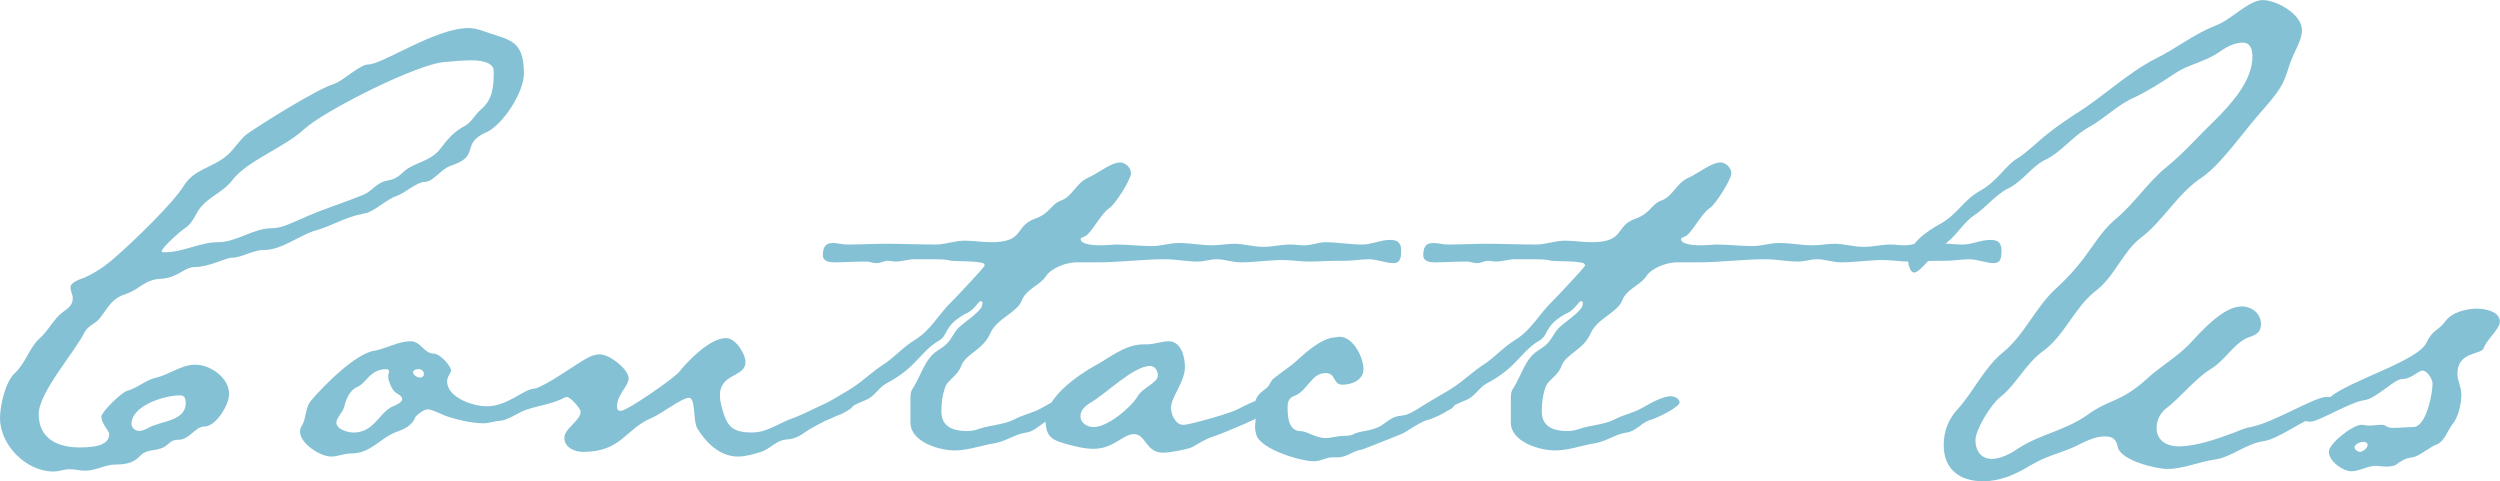 <?xml version="1.0" encoding="UTF-8"?>
<svg id="_レイヤー_2" data-name="レイヤー 2" xmlns="http://www.w3.org/2000/svg" viewBox="0 0 38.747 7.459">
  <defs>
    <style>
      .cls-1 {
        fill: #84c1d4;
      }
    </style>
  </defs>
  <g id="_レイヤー_2-2" data-name=" レイヤー 2">
    <g>
      <path class="cls-1" d="M7.532,2.051c-.408,.192-.072,.36-.54,.516-.156,.048-.275,.252-.408,.252-.12,0-.3,.168-.432,.216-.18,.06-.348,.252-.516,.276-.276,.048-.492,.192-.755,.264-.264,.084-.516,.3-.792,.3-.18,0-.335,.12-.503,.12-.084,0-.348,.144-.564,.144-.168,0-.252,.156-.503,.18-.3,.012-.324,.156-.576,.24-.216,.072-.264,.204-.396,.372-.06,.084-.168,.107-.228,.204-.167,.335-.719,.947-.719,1.283,0,.384,.3,.516,.624,.516,.144,0,.468,0,.468-.204,0-.06-.12-.156-.12-.275,0-.072,.324-.384,.396-.396,.168-.048,.288-.168,.444-.204,.216-.048,.396-.203,.611-.203,.24,0,.528,.203,.528,.455,0,.168-.204,.504-.384,.504-.144,0-.228,.204-.396,.204-.132,0-.132,.06-.24,.12-.12,.06-.252,.023-.348,.12-.108,.119-.228,.144-.384,.144-.168,0-.312,.096-.48,.096-.084,0-.156-.023-.24-.023s-.168,.036-.252,.036c-.419,0-.827-.408-.827-.828,0-.191,.083-.563,.228-.695,.168-.156,.216-.372,.372-.528,.144-.119,.228-.312,.372-.419,.084-.06,.156-.108,.156-.216,0-.06-.036-.108-.036-.168,0-.084,.168-.132,.228-.156,.18-.084,.336-.192,.48-.324,.264-.228,.888-.828,1.055-1.104,.156-.251,.456-.275,.672-.468,.108-.096,.18-.228,.3-.324,.24-.168,1.104-.708,1.355-.779,.156-.06,.396-.3,.527-.3,.216,0,1.043-.564,1.547-.564,.072,0,.132,.012,.204,.036,.42,.156,.66,.12,.66,.671,0,.288-.324,.792-.587,.912ZM2.782,6.128c-.228,0-.744,.156-.744,.443,0,.061,.06,.108,.12,.108,.048,0,.096-.024,.144-.048,.18-.108,.576-.096,.576-.384,0-.072-.012-.12-.096-.12ZM7.28,.936c-.12,0-.24,.012-.372,.024-.408,.012-1.883,.755-2.195,1.043-.312,.288-.864,.479-1.104,.779-.132,.18-.336,.252-.48,.408-.108,.12-.12,.251-.264,.348-.06,.036-.36,.3-.36,.36,0,.012,.036,.012,.048,.012,.288,0,.54-.156,.828-.156s.54-.216,.828-.216c.156,0,.312-.084,.456-.144,.312-.144,.636-.24,.959-.372,.132-.048,.204-.18,.348-.216,.264-.048,.216-.132,.408-.228,.168-.084,.336-.12,.456-.288,.12-.156,.204-.251,.384-.348,.096-.06,.144-.168,.228-.24,.192-.156,.204-.36,.204-.6,0-.156-.251-.168-.372-.168Z"/>
      <path class="cls-1" d="M7.481,6.56c-.168,0-.432-.06-.587-.12-.06-.023-.204-.096-.264-.096s-.168,.084-.192,.12c-.048,.132-.18,.191-.288,.228-.264,.096-.396,.336-.708,.336-.108,0-.204,.048-.312,.048-.168,0-.48-.204-.48-.384,0-.036,.012-.072,.036-.107,.06-.108,.048-.276,.132-.372,.18-.216,.696-.744,.996-.779,.18-.036,.36-.145,.552-.145,.156,0,.204,.192,.36,.192,.084,0,.264,.18,.264,.264,0,.036-.06,.084-.06,.168,0,.252,.408,.384,.612,.384,.336,0,.576-.276,.755-.276,.036,0,.048,.036,.048,.061,0,.264-.648,.479-.864,.479Zm-1.367-.491c-.06-.061-.096-.192-.096-.204v-.048c0-.024,.012-.036,.012-.072,0-.012-.036-.024-.036-.024-.264,0-.312,.216-.456,.276-.12,.048-.18,.204-.204,.312-.024,.084-.12,.168-.12,.24,0,.107,.18,.155,.264,.155,.324,0,.396-.312,.612-.407,.036-.012,.144-.061,.144-.108,0-.06-.084-.084-.12-.119Zm.372-.349c-.024,0-.084,.013-.084,.049,0,.048,.072,.083,.108,.083,.036,0,.06-.023,.06-.06s-.036-.072-.084-.072Z"/>
      <path class="cls-1" d="M13.042,6.417c-.168,.06-.312,.132-.48,.228-.144,.084-.192,.156-.384,.168-.144,.012-.24,.144-.384,.191-.12,.036-.24,.072-.36,.072-.276,0-.492-.216-.624-.432-.072-.107-.024-.479-.132-.479s-.432,.252-.576,.312c-.408,.168-.468,.527-1.067,.527-.132,0-.288-.071-.288-.216,0-.155,.252-.264,.252-.407,0-.048-.156-.228-.216-.228-.024,0-.06,.023-.084,.035-.24,.108-.492,.108-.708,.24-.084,.048-.18,.096-.276,.096-.036,0-.168-.012-.168-.06,0-.084,.264-.216,.324-.24,.18-.096,.372-.168,.564-.264,.228-.12,.432-.275,.66-.408,.06-.035,.132-.06,.204-.06,.144,0,.444,.228,.444,.372,0,.12-.18,.252-.18,.432,0,.048,.012,.072,.06,.072,.096,0,.804-.492,.9-.6,.144-.181,.479-.528,.731-.528,.144,0,.3,.24,.3,.372,0,.239-.396,.168-.396,.516,0,.06,.012,.12,.024,.168,.083,.312,.156,.407,.479,.407,.228,0,.408-.144,.612-.216,.216-.071,.695-.348,.839-.348,.048,0,.132,.024,.132,.096,0,.084-.132,.145-.204,.181Z"/>
      <path class="cls-1" d="M21.596,4.078c-.12,0-.251-.06-.384-.06-.12,0-.228,.024-.372,.024h-.096c-.156,0-.312,.012-.468,.012-.132,0-.264-.024-.396-.024-.216,0-.432,.036-.648,.036-.132,0-.251-.048-.372-.048-.108,0-.192,.036-.3,.036-.168,0-.336-.036-.504-.036-.348,0-.695,.048-1.043,.048h-.335c-.144,0-.384,.084-.468,.216-.096,.144-.3,.192-.372,.372-.072,.192-.384,.276-.492,.515-.108,.252-.372,.312-.444,.492-.06,.168-.216,.228-.251,.336-.048,.132-.06,.252-.06,.384,0,.239,.192,.3,.396,.3,.06,0,.132-.012,.192-.036,.18-.06,.372-.06,.54-.144,.132-.072,.276-.097,.408-.168,.132-.072,.324-.192,.468-.192,.048,0,.132,.036,.132,.096,0,.072-.348,.24-.432,.265-.156,.036-.228,.18-.396,.203-.168,.024-.324,.145-.504,.168-.204,.036-.396,.108-.6,.108-.24,0-.684-.132-.684-.432v-.36c0-.06,0-.119,.036-.168,.132-.203,.18-.455,.384-.587,.192-.12,.18-.156,.288-.312,.072-.096,.3-.228,.384-.347,.012-.012,.024-.048,.024-.084,0-.012-.012-.024-.036-.024l-.036,.036c-.06,.072-.096,.12-.204,.167-.324,.181-.252,.324-.396,.408-.168,.096-.264,.228-.396,.359-.132,.133-.276,.229-.432,.312-.12,.071-.18,.204-.312,.252-.144,.06-.288,.132-.42,.216-.072,.048-.156,.096-.24,.096-.048,0-.12-.036-.12-.096,0-.097,.48-.336,.576-.408,.168-.107,.312-.252,.48-.359,.167-.108,.312-.276,.492-.384,.252-.156,.372-.408,.576-.6,.06-.06,.503-.528,.503-.552,0-.012-.012-.024-.024-.036-.144-.036-.336-.024-.492-.036-.096-.024-.18-.024-.312-.024h-.264c-.096,0-.192,.036-.288,.036-.048,0-.084-.012-.132-.012-.036,0-.108,.036-.156,.036-.096,0-.084-.024-.18-.024-.168,0-.324,.012-.48,.012-.072,0-.18-.012-.18-.108,0-.108,.024-.192,.156-.192,.072,0,.144,.024,.216,.024,.204,0,.396-.012,.6-.012,.252,0,.516,.012,.78,.012,.144,0,.288-.06,.444-.06,.132,0,.276,.024,.408,.024,.528,0,.36-.24,.671-.36,.252-.084,.252-.228,.42-.288,.168-.06,.228-.264,.408-.348,.144-.06,.36-.24,.504-.24,.084,0,.168,.084,.168,.168,0,.096-.252,.492-.336,.54-.144,.096-.288,.42-.396,.444-.012,.012-.048,.012-.048,.036,0,.072,.156,.096,.3,.096,.108,0,.216-.012,.252-.012,.18,0,.372,.024,.552,.024,.144,0,.276-.048,.42-.048,.167,0,.348,.036,.516,.036,.12,0,.228-.024,.335-.024,.156,0,.3,.048,.456,.048,.144,0,.276-.036,.408-.036,.084,0,.156,.012,.228,.012,.12,0,.216-.048,.324-.048,.192,0,.384,.036,.576,.036,.144,0,.276-.072,.432-.072,.084,0,.168,.024,.168,.156,0,.096,0,.204-.12,.204Z"/>
      <path class="cls-1" d="M19.721,6.356c-.144,.097-.732,.348-.912,.408-.12,.036-.228,.107-.336,.168-.084,.036-.348,.084-.444,.084-.276,0-.264-.288-.456-.288-.168,0-.312,.228-.624,.228-.144,0-.276-.035-.408-.071-.228-.061-.335-.108-.335-.372,0-.348,.479-.684,.755-.84,.228-.12,.468-.336,.768-.336h.048c.12,0,.228-.048,.336-.048,.192,0,.252,.24,.252,.396,0,.239-.216,.468-.216,.635,0,.108,.072,.265,.192,.265,.096,0,.731-.181,.839-.24s.408-.204,.528-.204c.048,0,.12,.024,.12,.072,0,.06-.072,.12-.108,.144Zm-1.895-.684c-.264,0-.696,.444-.936,.576-.072,.048-.144,.107-.144,.204,0,.107,.108,.167,.204,.167,.216,0,.576-.3,.684-.479,.072-.132,.312-.204,.312-.323,0-.072-.048-.145-.12-.145Z"/>
      <path class="cls-1" d="M22.451,6.356c-.108,.072-.24,.132-.372,.168-.108,.048-.216,.12-.312,.18-.036,.024-.624,.252-.66,.265-.132,.012-.228,.119-.372,.119h-.084c-.096,0-.18,.061-.288,.061-.204,0-.803-.18-.887-.396-.012-.036-.024-.084-.024-.133,0-.06,.012-.119,.012-.191,0-.048-.012-.096-.012-.156,0-.119,.072-.18,.168-.252,.06-.035,.06-.107,.12-.155,.132-.108,.276-.192,.396-.312,.132-.119,.348-.3,.528-.323,.036,0,.072-.012,.096-.012,.216,0,.372,.323,.372,.503,0,.168-.18,.24-.324,.24-.156,0-.096-.18-.264-.18-.216,0-.276,.264-.468,.348-.072,.024-.12,.06-.12,.18,0,.145,.012,.372,.204,.372,.096,0,.228,.107,.384,.107,.108,0,.168-.035,.324-.035,.048,0,.096-.013,.132-.036,.132-.048,.24-.036,.384-.108,.12-.071,.18-.155,.336-.168,.204-.012,.432-.287,.684-.287,.06,0,.144,.023,.144,.096,0,.048-.048,.084-.096,.107Z"/>
      <path class="cls-1" d="M30.901,4.078c-.12,0-.251-.06-.384-.06-.12,0-.228,.024-.372,.024h-.096c-.156,0-.312,.012-.468,.012-.132,0-.264-.024-.396-.024-.216,0-.432,.036-.648,.036-.132,0-.251-.048-.372-.048-.108,0-.192,.036-.3,.036-.168,0-.336-.036-.504-.036-.348,0-.695,.048-1.043,.048h-.335c-.144,0-.384,.084-.468,.216-.096,.144-.3,.192-.372,.372-.072,.192-.384,.276-.492,.515-.108,.252-.372,.312-.444,.492-.06,.168-.216,.228-.251,.336-.048,.132-.06,.252-.06,.384,0,.239,.192,.3,.396,.3,.06,0,.132-.012,.192-.036,.18-.06,.372-.06,.54-.144,.132-.072,.276-.097,.408-.168,.132-.072,.324-.192,.468-.192,.048,0,.132,.036,.132,.096,0,.072-.348,.24-.432,.265-.156,.036-.228,.18-.396,.203-.168,.024-.324,.145-.504,.168-.204,.036-.396,.108-.6,.108-.24,0-.684-.132-.684-.432v-.36c0-.06,0-.119,.036-.168,.132-.203,.18-.455,.384-.587,.192-.12,.18-.156,.288-.312,.072-.096,.3-.228,.384-.347,.012-.012,.024-.048,.024-.084,0-.012-.012-.024-.036-.024l-.036,.036c-.06,.072-.096,.12-.204,.167-.324,.181-.252,.324-.396,.408-.168,.096-.264,.228-.396,.359-.132,.133-.276,.229-.432,.312-.12,.071-.18,.204-.312,.252-.144,.06-.288,.132-.42,.216-.072,.048-.156,.096-.24,.096-.048,0-.12-.036-.12-.096,0-.097,.48-.336,.576-.408,.168-.107,.312-.252,.48-.359,.167-.108,.312-.276,.492-.384,.252-.156,.372-.408,.576-.6,.06-.06,.503-.528,.503-.552,0-.012-.012-.024-.024-.036-.144-.036-.336-.024-.492-.036-.096-.024-.18-.024-.312-.024h-.264c-.096,0-.192,.036-.288,.036-.048,0-.084-.012-.132-.012-.036,0-.108,.036-.156,.036-.096,0-.084-.024-.18-.024-.168,0-.324,.012-.48,.012-.072,0-.18-.012-.18-.108,0-.108,.024-.192,.156-.192,.072,0,.144,.024,.216,.024,.204,0,.396-.012,.6-.012,.252,0,.516,.012,.78,.012,.144,0,.288-.06,.444-.06,.132,0,.276,.024,.408,.024,.528,0,.36-.24,.671-.36,.252-.084,.252-.228,.42-.288,.168-.06,.228-.264,.408-.348,.144-.06,.36-.24,.504-.24,.084,0,.168,.084,.168,.168,0,.096-.252,.492-.336,.54-.144,.096-.288,.42-.396,.444-.012,.012-.048,.012-.048,.036,0,.072,.156,.096,.3,.096,.108,0,.216-.012,.252-.012,.18,0,.372,.024,.552,.024,.144,0,.276-.048,.42-.048,.167,0,.348,.036,.516,.036,.12,0,.228-.024,.335-.024,.156,0,.3,.048,.456,.048,.144,0,.276-.036,.408-.036,.084,0,.156,.012,.228,.012,.12,0,.216-.048,.324-.048,.192,0,.384,.036,.576,.036,.144,0,.276-.072,.432-.072,.084,0,.168,.024,.168,.156,0,.096,0,.204-.12,.204Z"/>
      <path class="cls-1" d="M35.846,6.476c-.228,.084-.539,.324-.755,.36-.276,.035-.504,.251-.768,.287-.252,.036-.48,.145-.732,.145-.18,0-.719-.132-.767-.336-.024-.12-.072-.168-.204-.168-.12,0-.24,.048-.36,.107-.264,.145-.503,.168-.803,.349-.216,.132-.456,.239-.72,.239-.36,0-.612-.18-.612-.563,0-.204,.072-.396,.204-.54,.264-.287,.42-.659,.72-.899,.335-.275,.503-.707,.827-.995,.156-.144,.288-.288,.408-.444,.156-.204,.288-.432,.479-.6,.312-.252,.527-.6,.827-.839,.265-.216,.48-.468,.72-.696,.264-.264,.6-.624,.6-1.007,0-.12-.035-.216-.155-.216-.132,0-.276,.084-.372,.156-.216,.144-.456,.18-.659,.312-.217,.144-.42,.276-.648,.384-.252,.108-.456,.324-.696,.456-.264,.144-.432,.396-.696,.516-.204,.108-.335,.324-.551,.432-.204,.096-.36,.312-.552,.432-.18,.132-.276,.336-.456,.444-.12,.084-.36,.432-.456,.432-.072,0-.096-.144-.096-.192,0-.252,.288-.444,.48-.552,.276-.144,.372-.372,.624-.516,.288-.156,.396-.396,.6-.516,.168-.108,.3-.252,.456-.372,.132-.108,.276-.204,.419-.3,.432-.264,.792-.624,1.248-.863,.324-.156,.6-.384,.936-.516,.239-.084,.516-.396,.731-.396s.611,.216,.611,.468c0,.084-.035,.168-.071,.252-.24,.479-.084,.468-.516,.959-.265,.288-.66,.863-.96,1.067-.372,.24-.6,.671-.947,.936-.288,.216-.408,.611-.72,.839-.324,.263-.468,.683-.804,.923-.276,.204-.408,.516-.671,.72-.132,.107-.372,.491-.372,.659,0,.156,.084,.288,.252,.288,.144,0,.3-.084,.42-.168,.336-.216,.731-.275,1.067-.516,.348-.252,.492-.18,.9-.54,.228-.216,.503-.359,.719-.6,.168-.18,.492-.539,.768-.539,.156,0,.3,.107,.3,.275,0,.108-.06,.156-.155,.192-.24,.06-.396,.371-.624,.503-.264,.168-.456,.433-.707,.624-.084,.072-.132,.18-.132,.288,0,.191,.144,.288,.359,.288,.288-.013,.552-.108,.815-.204,.096-.036,.192-.084,.288-.097,.359-.071,.983-.467,1.175-.467,.048,0,.12,.012,.12,.071,0,.108-.252,.216-.336,.252Z"/>
      <path class="cls-1" d="M38.495,5.397c-.048,.107-.408,.048-.408,.396,0,.108,.061,.204,.061,.324,0,.144-.048,.359-.145,.468-.071,.096-.119,.252-.228,.3-.132,.048-.264,.18-.384,.203-.107,.013-.168,.049-.264,.12-.024,.013-.084,.024-.144,.024-.061,0-.12-.012-.156-.012-.144,0-.252,.084-.384,.084s-.348-.156-.348-.301c0-.132,.371-.419,.504-.419,.035,0,.071,.012,.119,.012,.061,0,.132-.012,.192-.012,.084,0,.06,.048,.18,.048,.108,0,.204-.013,.312-.013,.204,0,.3-.527,.3-.671,0-.072-.084-.204-.155-.204-.072,0-.168,.132-.324,.132-.107,0-.384,.288-.563,.324-.228,.023-.72,.336-.852,.336-.048,0-.132-.013-.132-.084,0-.12,.348-.229,.443-.3,.3-.252,1.367-.564,1.487-.84,.108-.216,.18-.18,.288-.324,.096-.144,.324-.204,.491-.204,.12,0,.36,.036,.36,.204,0,.108-.204,.276-.252,.408Zm-1.871,1.451c-.036,0-.132,.036-.132,.084,0,.036,.048,.071,.084,.071,.048,0,.12-.06,.12-.107,0-.036-.036-.048-.072-.048Z"/>
    </g>
  </g>
</svg>